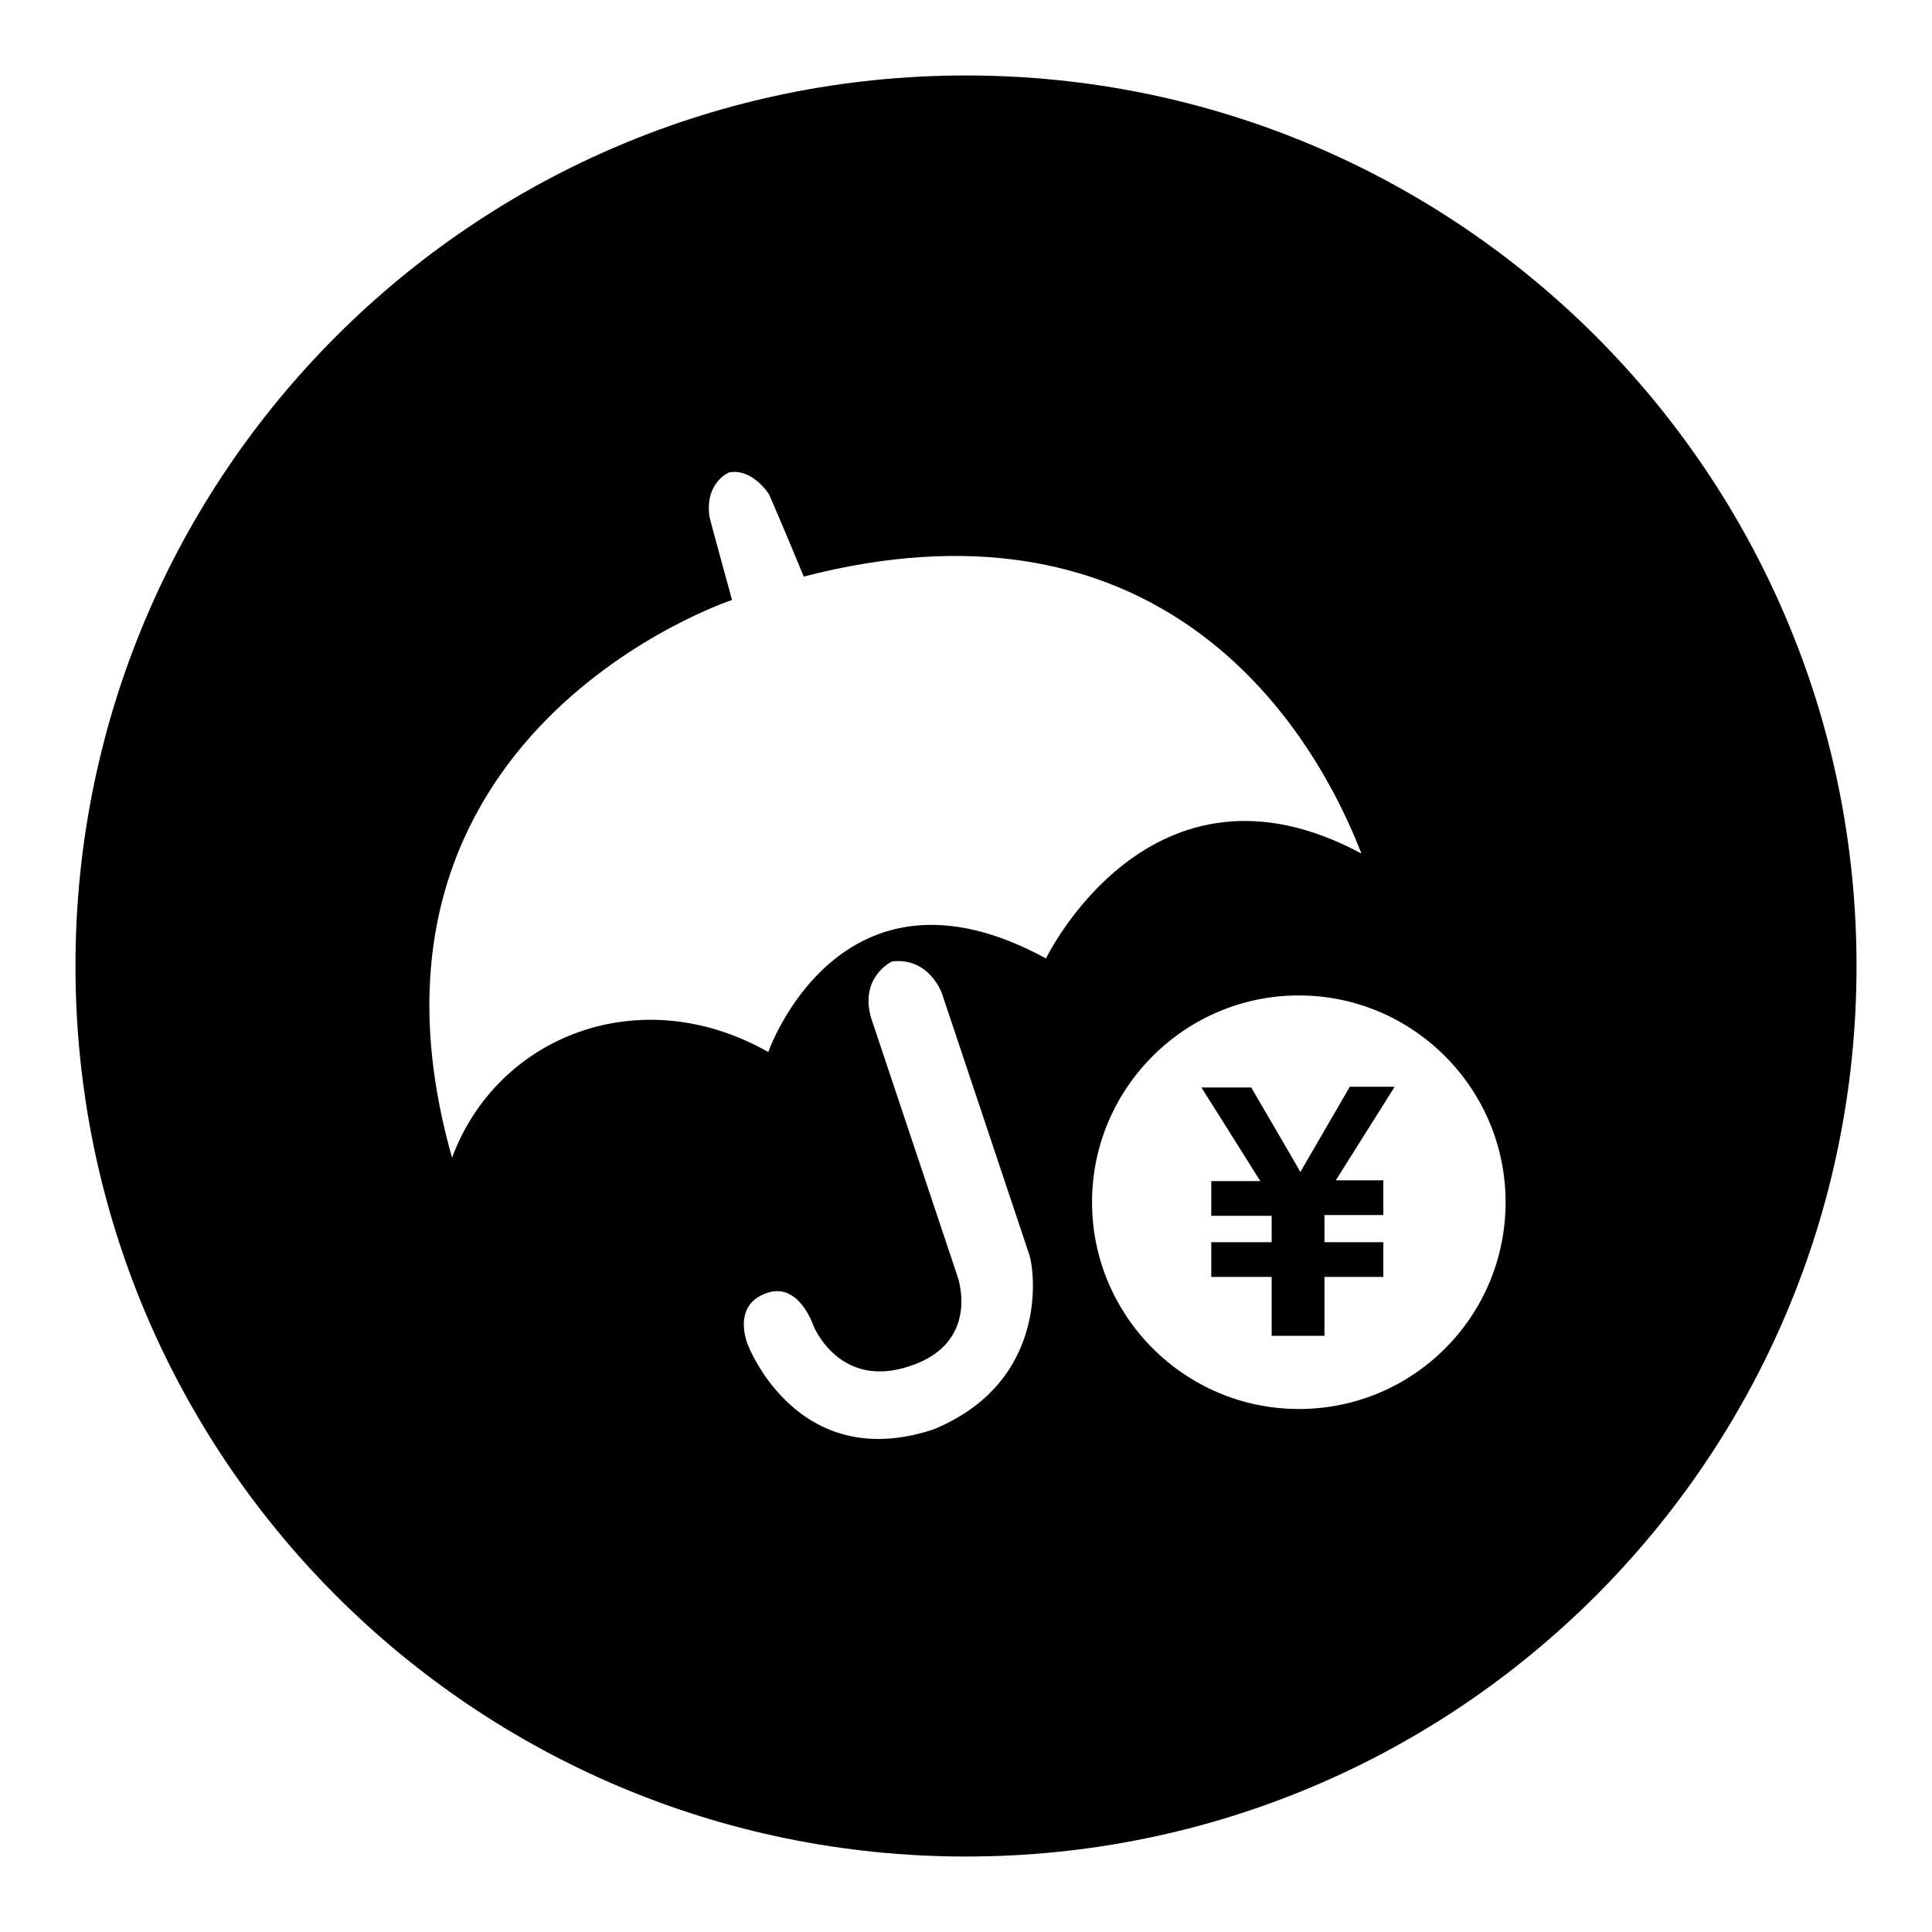 <?xml version="1.0" encoding="utf-8"?>
<!-- Svg Vector Icons : http://www.onlinewebfonts.com/icon -->
<!DOCTYPE svg PUBLIC "-//W3C//DTD SVG 1.1//EN" "http://www.w3.org/Graphics/SVG/1.1/DTD/svg11.dtd">
<svg version="1.1" xmlns="http://www.w3.org/2000/svg" xmlns:xlink="http://www.w3.org/1999/xlink" x="0px" y="0px" viewBox="0 0 256 256" enable-background="new 0 0 256 256" xml:space="preserve">
<g><g><path fill="#000000" d="M128,10C62.8,10,10,62.8,10,128c0,65.2,52.8,118,118,118c65.2,0,118-52.8,118-118C246,62.8,193.2,10,128,10z M123.7,189.4c-18.1,6-24.6-11.2-24.6-11.2s-2.3-5.3,2.6-6.9c4.2-1.4,6.1,4.4,6.1,4.4s3.4,8.5,12.8,5.3c9.4-3.1,6.3-11.8,6.3-11.8l-11.5-34.4c-1.5-5.4,2.8-7.4,2.8-7.4c4.9-0.6,6.6,4.2,6.6,4.2s10.9,32.6,11.6,34.7C137.1,168.4,139,183.1,123.7,189.4z M101.8,139.4c-16.9-9.6-35.9-2.2-41.9,14C43.9,97,97,79.5,97,79.5S94.1,69,94,68.4c-0.6-4.5,2.6-5.8,2.6-5.8c3.1-0.6,5.3,2.9,5.3,2.9s2.1,4.8,4.6,10.9c44.4-11.5,65.7,15.7,73.9,36.7c-27.9-15-41.8,13.9-41.8,13.9C111.3,112.1,101.8,139.4,101.8,139.4z M172.1,186.7c-15.1,0-27.4-12.3-27.4-27.4c0-15.1,12.3-27.4,27.4-27.4c15.1,0,27.4,12.3,27.4,27.4C199.5,174.4,187.3,186.7,172.1,186.7z"/><path fill="#000000" d="M178.8,144.1l-6.5,11.2c0-0.1-6-10.3-6.5-11.2h-6.6l7.8,12.4h-6.5v4.6h8v3.5h-8v4.6h8v7.8h7v-7.8h7.8v-4.6h-7.8V161h7.8v-4.6H177l7.8-12.4H178.8z"/></g></g>
</svg>
